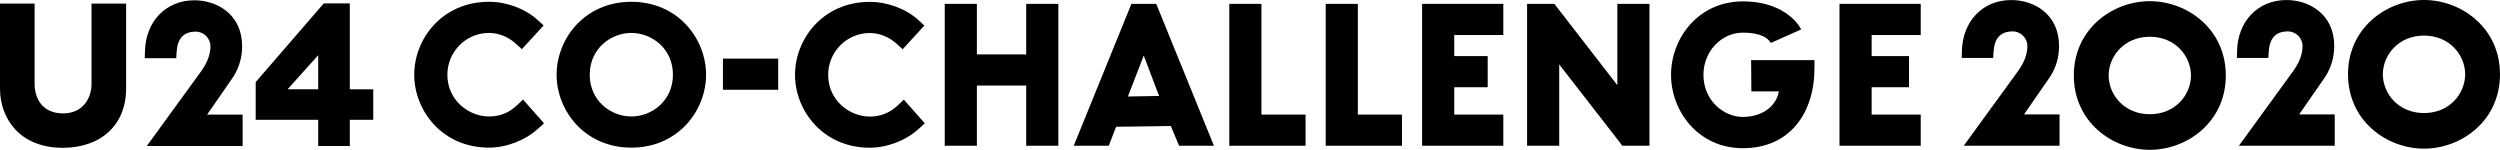 <?xml version="1.0" encoding="utf-8"?>
<!-- Generator: Adobe Illustrator 23.1.1, SVG Export Plug-In . SVG Version: 6.00 Build 0)  -->
<svg version="1.1" id="&#x30EC;&#x30A4;&#x30E4;&#x30FC;_1" xmlns="http://www.w3.org/2000/svg" xmlns:xlink="http://www.w3.org/1999/xlink" x="0px" y="0px" width="634.312" height="38.009" viewbox="0 0 634.312 38.009" style="enable-background:new 0 0 634.312 38.009;" xml:space="preserve">
<g>
	<path d="M444.368,23.198h6.982c-0.845,4.419-5.034,6.472-9.131,6.472c-4.816,0-10.013-4.088-10.013-10.693
		c0-5.896,4.498-10.694,10.028-10.694c4.681,0,6.384,1.458,7.069,2.613l7.715-3.438c-0.508-0.872-1.126-1.747-1.862-2.471
		c-2.15-2.114-6.14-4.634-12.937-4.634c-11.415,0-18.237,9.469-18.237,18.624c0,9.156,6.822,18.627,18.237,18.627
		c11.919,0,18.155-8.964,18.155-20.274v-2.065h-16.074L444.368,23.198z"/>
	<g>
		<path d="M545.461,0.297c-9.478,0-19.283,7.054-19.283,18.856s9.805,18.856,19.283,18.856c9.478,0,19.281-7.053,19.281-18.856
			S554.939,0.297,545.461,0.297z M555.904,19.153c0,4.831-3.906,9.828-10.443,9.828c-6.538,0-10.444-4.997-10.444-9.828
			c0-4.832,3.906-9.829,10.444-9.829C551.998,9.324,555.904,14.321,555.904,19.153z"/>
	</g>
	<path d="M23.221,21.263c0,3.736-2.233,7.506-7.22,7.506c-5.323,0-7.219-3.878-7.219-7.506V0.921H0v21.569
		c0,7.471,4.922,15.009,15.918,15.009c9.771,0,16.084-5.891,16.084-15.009V0.921h-8.781V21.263z"/>
	<path d="M88.754,0.87h-6.613L64.877,20.818v9.584h15.858v6.64h8.019v-6.64h5.95v-7.744h-5.95V0.87z M80.735,22.657h-7.771
		l7.771-8.656V22.657z"/>
	<rect x="183.429" y="14.871" width="14.024" height="7.906"/>
	<path d="M227.774,26.745c-2.021,1.905-4.34,2.831-7.093,2.831c-5.076,0-10.555-4.052-10.555-10.598
		c0-5.844,4.736-10.598,10.555-10.598c2.459,0,4.885,0.972,6.83,2.737l1.522,1.379l5.507-6.016l-1.522-1.394
		c-3.102-2.844-7.83-4.61-12.338-4.61c-11.87,0-18.964,9.407-18.964,18.502c0,9.095,7.093,18.502,18.964,18.502
		c4.427,0,9.201-1.845,12.458-4.816l1.503-1.371l-5.316-6.012L227.774,26.745z"/>
	<path d="M160.186,0.454c-11.87,0-18.962,9.407-18.962,18.502c0,9.095,7.092,18.502,18.962,18.502
		c11.87,0,18.964-9.408,18.964-18.502C179.149,9.861,172.056,0.454,160.186,0.454z M160.186,29.553
		c-5.189,0-10.556-3.964-10.556-10.598c0-6.634,5.367-10.598,10.556-10.598c5.188,0,10.556,3.964,10.556,10.598
		C170.742,25.589,165.374,29.553,160.186,29.553z"/>
	<path d="M131.16,26.723c-2.023,1.904-4.345,2.83-7.096,2.83c-5.076,0-10.555-4.052-10.555-10.598
		c0-5.844,4.735-10.598,10.555-10.598c2.46,0,4.885,0.972,6.829,2.735l1.523,1.388l5.507-6.023l-1.52-1.394
		c-3.102-2.843-7.83-4.61-12.338-4.61c-11.87,0-18.963,9.407-18.963,18.502c0,9.095,7.092,18.502,18.963,18.502
		c4.429,0,9.203-1.845,12.461-4.816l1.501-1.371l-5.317-6.013L131.16,26.723z"/>
	<polygon points="360.822,36.978 381.43,36.978 381.43,29.074 368.976,29.074 368.976,22.134 377.465,22.134 377.465,14.23 
		368.976,14.23 368.976,8.883 381.43,8.883 381.43,0.98 360.822,0.98 	"/>
	<polygon points="410.36,21.612 394.381,0.98 387.461,0.98 387.461,36.978 395.615,36.978 395.615,16.348 411.238,36.462 
		411.593,36.978 418.514,36.978 418.514,0.98 410.36,0.98 	"/>
	<polygon points="466.727,36.978 487.335,36.978 487.335,29.074 474.882,29.074 474.882,22.134 484.362,22.134 484.362,14.23 
		474.882,14.23 474.882,8.883 487.335,8.883 487.335,0.98 466.727,0.98 	"/>
	<path d="M287.068,0.98l-14.634,35.998h8.885l1.863-4.814l13.891-0.191l2.085,5.005h8.846L293.369,0.98H287.068z M286.176,24.481
		l4.022-10.383l3.889,10.251L286.176,24.481z"/>
	<polygon points="260.373,13.803 247.858,13.803 247.858,0.98 239.702,0.98 239.702,36.978 247.858,36.978 247.858,21.706 
		260.373,21.706 260.373,36.978 268.528,36.978 268.528,0.98 260.373,0.98 	"/>
	<polygon points="320.059,0.98 311.904,0.98 311.904,36.978 331.253,36.978 331.253,29.074 320.059,29.074 	"/>
	<polygon points="344.517,0.98 336.363,0.98 336.363,36.978 355.712,36.978 355.712,29.074 344.517,29.074 	"/>
	<path d="M615.031,0c-9.478,0-19.282,7.054-19.282,18.856s9.804,18.856,19.282,18.856c9.478,0,19.281-7.053,19.281-18.856
		S624.509,0,615.031,0z M615.031,28.685c-6.538,0-10.444-4.997-10.444-9.828c0-4.832,3.906-9.829,10.444-9.829
		c6.537,0,10.443,4.997,10.443,9.829C625.475,23.688,621.568,28.685,615.031,28.685z"/>
	<path d="M59.202,19.477l0.008-0.012c1.476-2.331,2.224-4.94,2.224-7.754c0-7.996-6.283-11.638-12.122-11.638
		c-7.205,0-12.359,5.328-12.534,12.957l-0.041,1.737h7.976l0.101-1.589c0.219-3.463,1.809-5.147,4.859-5.147
		c2.052,0,3.722,1.675,3.722,3.735c0,2.196-0.907,4.448-2.778,6.891L37.249,37.042h24.311v-7.958h-9.013L59.202,19.477z"/>
	<path d="M520.202,19.413l0.008-0.012c1.476-2.331,2.225-4.94,2.225-7.754c0-7.996-6.283-11.638-12.122-11.638
		c-7.205,0-12.36,5.328-12.534,12.957l-0.041,1.737h7.976l0.101-1.589c0.219-3.463,1.809-5.147,4.859-5.147
		c2.052,0,3.722,1.675,3.722,3.735c0,2.196-0.907,4.448-2.778,6.891l-13.369,18.385h24.31v-7.958h-9.013L520.202,19.413z"/>
	<path d="M590.018,19.413l0.008-0.012c1.476-2.331,2.225-4.94,2.225-7.754c0-7.996-6.283-11.638-12.122-11.638
		c-7.205,0-12.36,5.328-12.534,12.957l-0.041,1.737h7.976l0.101-1.589c0.219-3.463,1.809-5.147,4.859-5.147
		c2.052,0,3.722,1.675,3.722,3.735c0,2.196-0.907,4.448-2.778,6.891l-13.369,18.385h24.31v-7.958h-9.013L590.018,19.413z"/>
</g>
</svg>

